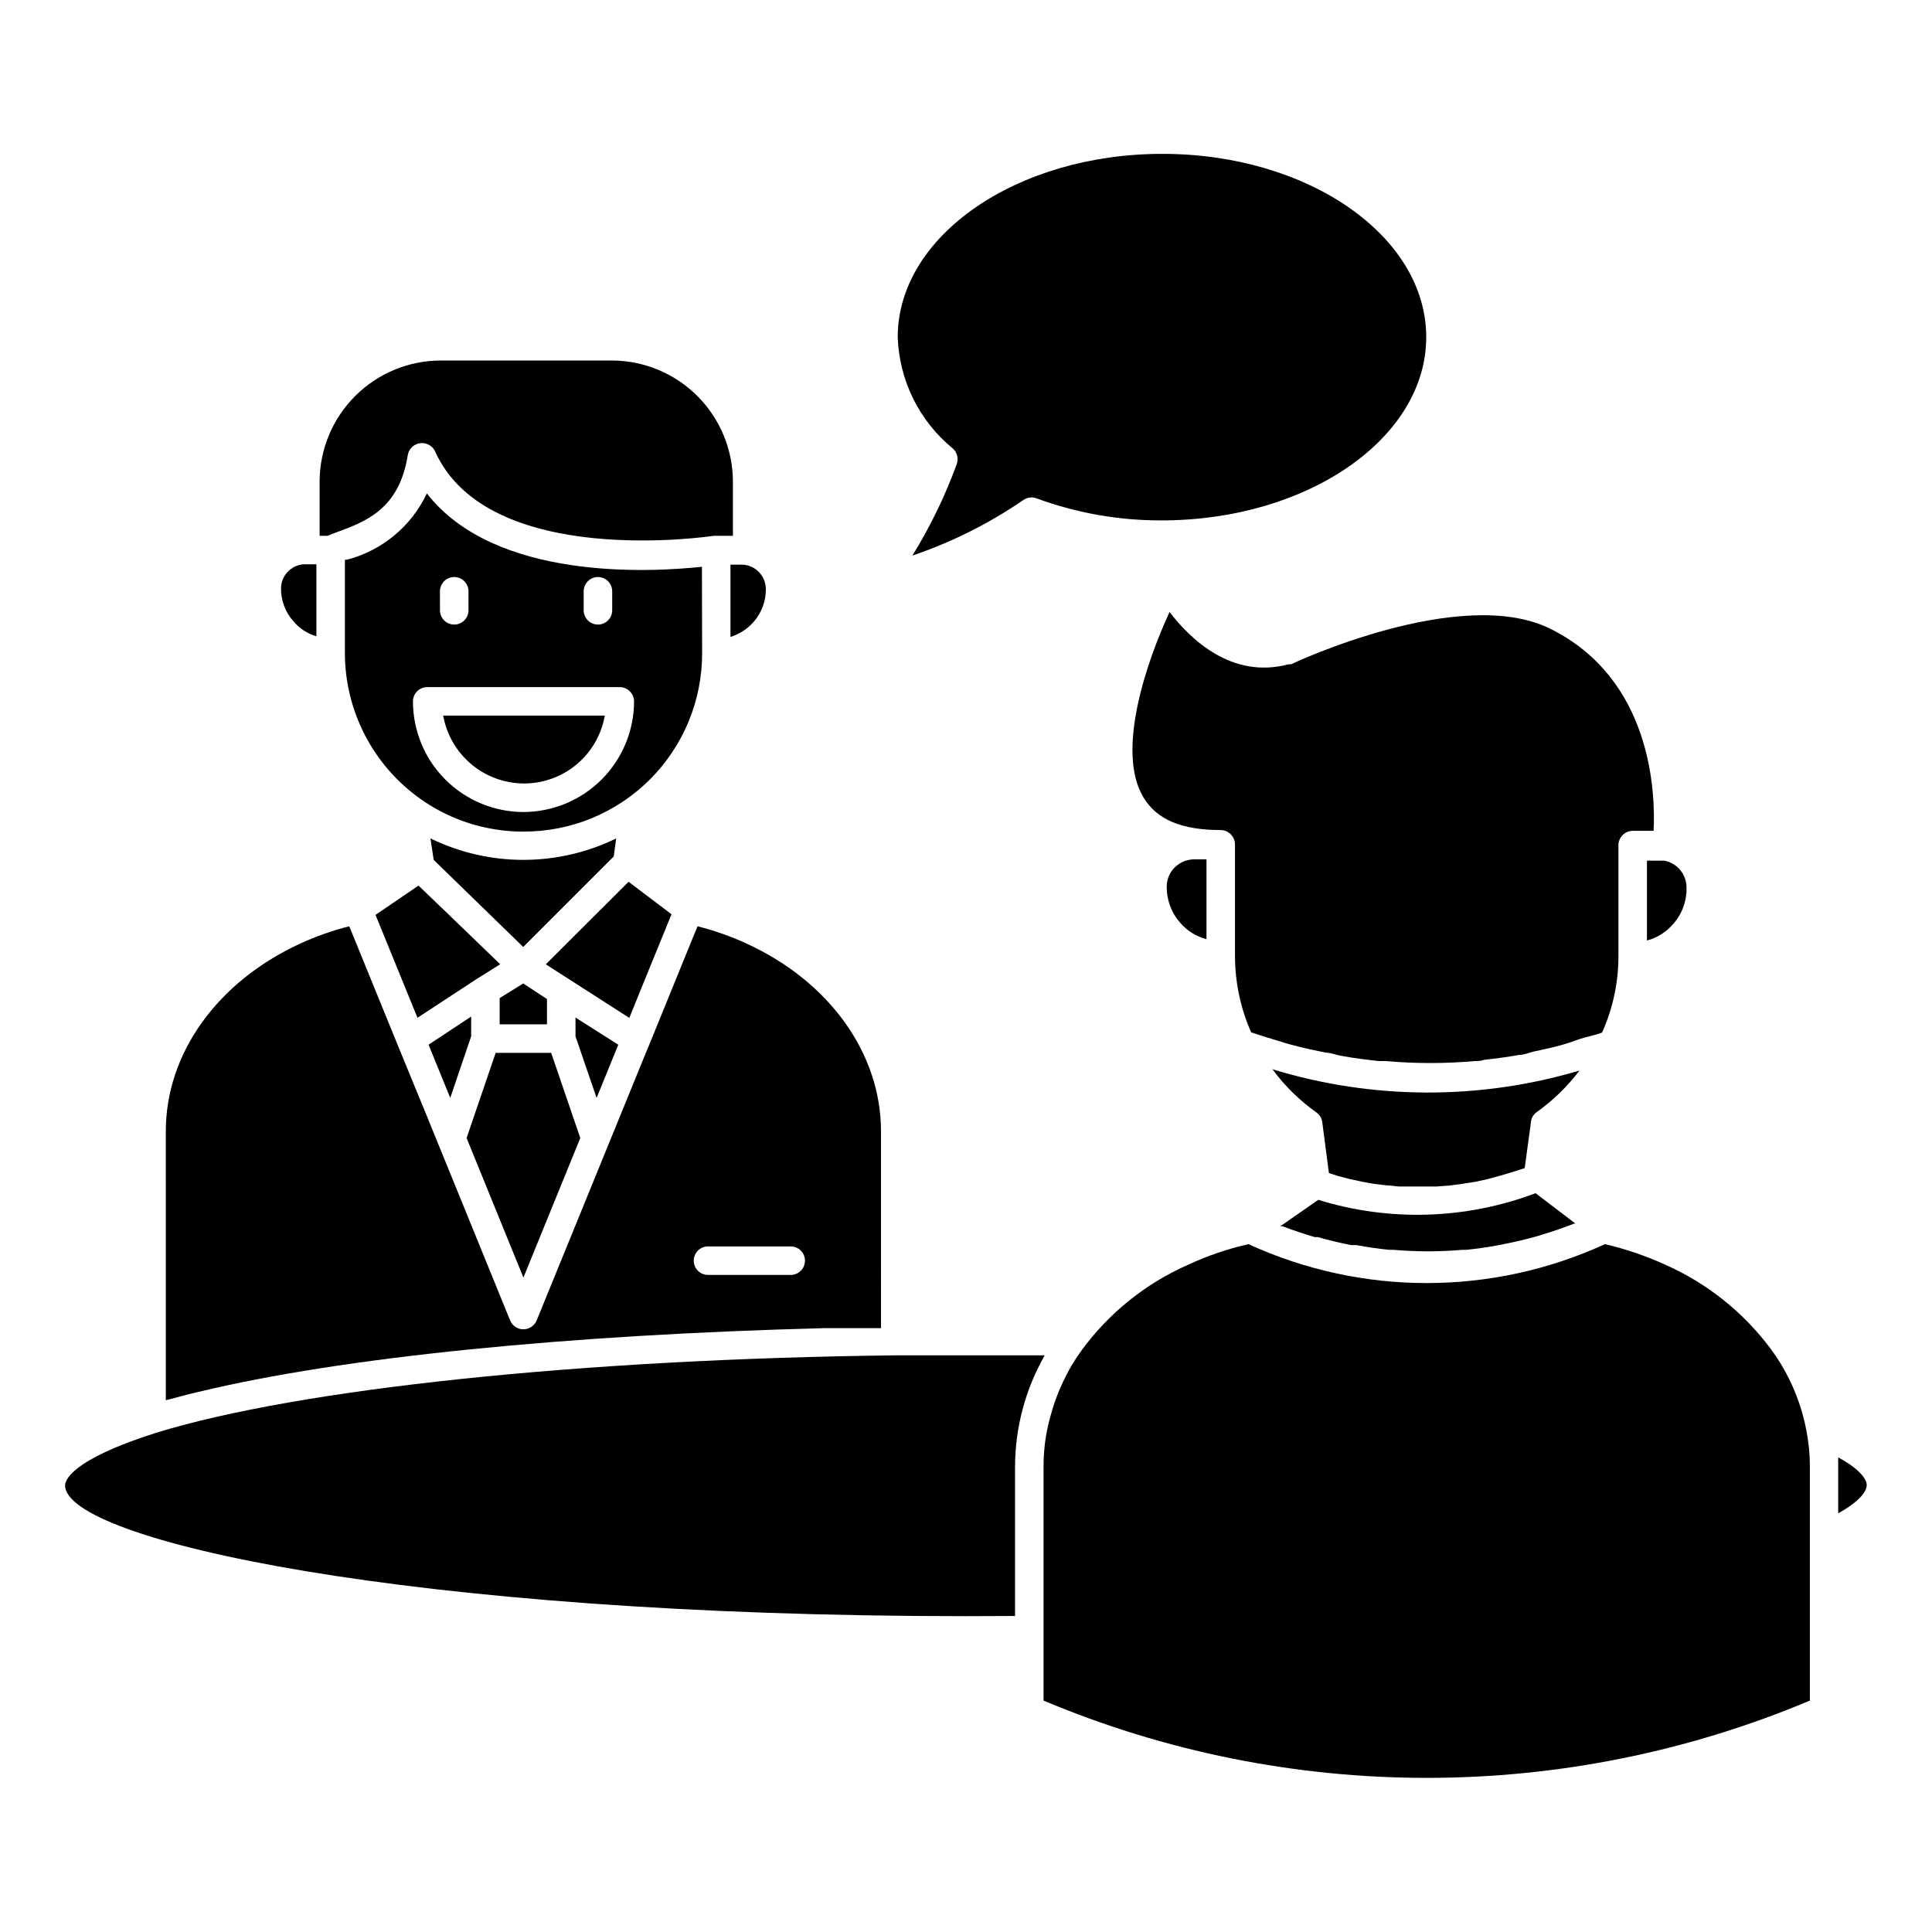 <?xml version="1.0" encoding="UTF-8"?>
<!-- The Best Svg Icon site in the world: iconSvg.co, Visit us! https://iconsvg.co -->
<svg fill="#000000" width="800px" height="800px" version="1.1" viewBox="144 144 512 512" xmlns="http://www.w3.org/2000/svg">
 <g>
  <path d="m306.39 239.54h-45.344c-8.551-0.055-16.77 3.301-22.84 9.324-6.07 6.023-9.492 14.219-9.504 22.77v14.359h2.168c0.754-0.352 1.562-0.656 2.418-0.957 7.758-2.871 16.523-6.144 18.793-20.504l-0.004-0.004c0.312-1.621 1.625-2.859 3.258-3.078 1.637-0.215 3.227 0.637 3.949 2.121 14.008 31.438 73.305 22.52 73.91 22.418h5.039l-0.004-14.355c-0.012-8.465-3.363-16.582-9.324-22.59-5.961-6.008-14.051-9.426-22.516-9.504z"/>
  <path d="m568.57 417.63c2.887-6.43 4.367-13.406 4.332-20.457v-29.223 0.004c0.027-2.078 1.703-3.754 3.777-3.781h5.543c0.504-10.078-0.453-40.305-27.508-53.605-23.73-11.637-68.117 9.223-68.57 9.473h-0.656c-15.113 4.031-26.098-6.75-31.539-13.855-6.098 13.148-14.258 36.879-6.953 49.07 3.477 5.894 10.078 8.715 20.504 8.715l0.004 0.004c2.078 0.027 3.754 1.703 3.781 3.777v29.223c-0.039 7.094 1.418 14.113 4.281 20.605 2.215 0.754 4.383 1.41 6.551 2.066 2.168 0.656 3.324 1.059 5.039 1.461 2.769 0.754 5.543 1.309 8.262 1.863 1.309 0 2.621 0.605 3.879 0.805 3.477 0.656 6.852 1.059 10.078 1.41h1.762c7.926 0.707 15.902 0.707 23.828 0 0.754 0 1.461 0 2.215-0.301 3.125-0.352 6.246-0.754 9.371-1.309 1.309 0 2.621-0.605 3.93-0.906 2.469-0.555 5.039-1.059 7.457-1.762 1.613-0.453 3.125-1.008 4.734-1.562 1.613-0.559 3.984-0.961 5.898-1.715z"/>
  <path d="m481.21 427.36c3.246 4.41 7.172 8.27 11.641 11.438 0.863 0.594 1.43 1.527 1.562 2.566l1.762 13.504 2.519 0.805 2.871 0.754 3.477 0.754 3.074 0.555 3.426 0.402c1.109 0 2.168 0.25 3.273 0.301h3.273 6.551l3.426-0.25 3.375-0.453 3.578-0.555 3.223-0.707 3.832-1.051 3.023-0.906 2.973-0.957 1.664-12.293h-0.004c0.109-0.984 0.621-1.879 1.41-2.469 4.359-3.086 8.219-6.824 11.438-11.086-26.566 7.879-54.867 7.754-81.367-0.352z"/>
  <path d="m453.2 378.89c-0.055 3.555 1.223 7.008 3.578 9.672 1.824 2.117 4.25 3.629 6.953 4.332v-21.16h-3.273c-1.539 0.016-3.039 0.508-4.285 1.41-1.855 1.328-2.961 3.465-2.973 5.746z"/>
  <path d="m590.94 379.14c-0.016-3.461-2.488-6.422-5.894-7.055h-4.586v21.16h0.004c2.684-0.711 5.094-2.219 6.902-4.332 2.406-2.676 3.688-6.176 3.574-9.773z"/>
  <path d="m493.36 461.97-10.078 7.004h0.605c2.871 1.109 5.691 2.016 8.516 2.871h0.855c2.922 0.855 5.844 1.512 8.766 2.117h1.41c2.922 0.555 5.793 0.957 8.715 1.258h1.16c6.07 0.527 12.172 0.527 18.238 0h1.008c2.922-0.301 5.793-0.707 8.715-1.258l1.461-0.301c2.871-0.555 5.793-1.258 8.664-2.066l1.109-0.352c2.922-0.855 5.793-1.863 8.664-2.973h0.352l-10.578-8.062 0.004-0.004c-18.465 6.977-38.73 7.598-57.586 1.766z"/>
  <path d="m613.16 501.32c-7.215-9.621-16.773-17.234-27.758-22.117-5.164-2.363-10.547-4.203-16.074-5.492-29.984 13.75-64.477 13.75-94.465 0-5.535 1.25-10.926 3.09-16.07 5.492-11.16 4.922-20.836 12.688-28.062 22.52-0.855 1.16-1.613 2.316-2.367 3.527-0.754 1.211-1.41 2.469-2.016 3.68v-0.004c-1.637 3.215-2.938 6.594-3.879 10.078-0.52 1.82-0.941 3.672-1.262 5.539-0.441 2.684-0.664 5.394-0.652 8.113v62.02c32.145 13.516 66.668 20.477 101.54 20.477 34.871 0 69.395-6.961 101.54-20.477v-62.121c0-2.668-0.219-5.328-0.656-7.961-1.352-8.438-4.723-16.422-9.824-23.273z"/>
  <path d="m330.02 294.2c-13.652 1.461-54.863 3.777-72.902-19.445v-0.004c-4.102 8.727-11.875 15.172-21.211 17.586h-0.504v24.738-0.004c0.016 15.426 7.535 29.875 20.152 38.742 5.922 4.18 12.738 6.922 19.902 8.012 2.414 0.387 4.859 0.574 7.305 0.555 12.555 0.027 24.605-4.949 33.48-13.828 8.879-8.875 13.855-20.926 13.828-33.48zm-31.336 6.5c0-2.09 1.691-3.781 3.777-3.781 2.086 0 3.777 1.691 3.777 3.781v5.039-0.004c0 2.09-1.691 3.781-3.777 3.781-2.086 0-3.777-1.691-3.777-3.781zm-38.09 0c0-2.09 1.691-3.781 3.777-3.781 2.09 0 3.781 1.691 3.781 3.781v5.039-0.004c0 2.09-1.691 3.781-3.781 3.781-2.086 0-3.777-1.691-3.777-3.781zm22.117 58.492c-7.758-0.016-15.195-3.102-20.684-8.59-5.484-5.484-8.574-12.922-8.586-20.684-0.016-1.012 0.379-1.984 1.086-2.703 0.711-0.719 1.68-1.125 2.691-1.125h51.035c2.078 0.027 3.754 1.703 3.781 3.777-0.016 7.773-3.109 15.223-8.605 20.719-5.496 5.496-12.945 8.59-20.719 8.605z"/>
  <path d="m337.58 312.79c2.352-0.727 4.461-2.086 6.094-3.93 2.125-2.387 3.289-5.473 3.277-8.664v-0.254c-0.055-1.992-1.023-3.848-2.621-5.039-1.098-0.836-2.449-1.281-3.828-1.258h-2.922z"/>
  <path d="m227.85 293.54h-2.922c-1.359-0.02-2.684 0.406-3.781 1.211-1.637 1.16-2.625 3.031-2.668 5.035-0.066 3.289 1.125 6.477 3.324 8.918 1.59 1.871 3.691 3.234 6.047 3.93z"/>
  <path d="m282.71 351.63c5.141 0.039 10.133-1.746 14.082-5.039s6.598-7.883 7.481-12.945h-42.824c0.895 5.004 3.508 9.543 7.391 12.824 3.879 3.285 8.789 5.109 13.871 5.16z"/>
  <path d="m194.09 513.46 2.57-0.605c37.938-9.168 97.539-15.113 165.65-16.879h15.168l-0.004-52.191c0-20.605-13.652-39.648-35.621-49.727h0.004c-4.184-1.926-8.535-3.457-13-4.586l-2.066 5.039-10.73 26.348c-0.062 0.195-0.145 0.379-0.25 0.555l-29.625 72.598c-0.613 1.375-1.973 2.262-3.477 2.269-1.551 0.008-2.949-0.93-3.527-2.367l-13.402-32.898-9.117-22.371-7.305-17.785-12.797-31.387c-4.465 1.129-8.816 2.66-13 4.586-21.965 10.078-35.621 29.121-35.621 49.727l0.004 71.289 1.359-0.352zm137.54-39.145h21.914l0.004-0.004c2.086 0 3.777 1.695 3.777 3.781 0 2.086-1.691 3.777-3.777 3.777h-21.914c-2.09 0-3.781-1.691-3.781-3.777 0-2.086 1.691-3.781 3.781-3.781z"/>
  <path d="m243.52 386.45 11.133 27.309v-0.051l15.922-10.43 0.051-0.051h0.051l5.793-3.629 0.102-0.047-14.309-13.805-7.356-7.055z"/>
  <path d="m314 405.79 7.957-19.5-11.383-8.613-21.918 21.867 0.203 0.148 21.914 14.059z"/>
  <path d="m297.78 445.59-7.711-22.57h-14.711l-7.707 22.57 15.062 36.98z"/>
  <path d="m268.86 418.64v-5.242l-11.285 7.457 5.746 14.109z"/>
  <path d="m307.85 420.86-11.336-7.203v4.988l5.594 16.324z"/>
  <path d="m276.41 415.46h12.543v-6.699l-6.297-4.133-6.246 3.879z"/>
  <path d="m307.3 366.19c-15.531 7.578-33.688 7.578-49.223 0l0.859 5.695 23.727 23.074 23.98-23.98z"/>
  <path d="m413 572.25v-39.699c0.047-10.305 2.754-20.422 7.859-29.371h-20.859-18.691c-82.926 0.957-158 8.816-196.03 20.555-22.871 7.254-24.031 12.797-24.031 13.906 0 14.461 90.688 34.66 238.75 34.66z"/>
  <path d="m631.14 530.23v2.316 12.496c6.902-3.828 7.559-6.551 7.559-7.406 0.051-1.613-1.914-4.383-7.559-7.406z"/>
  <path d="m385.79 291.23c10.395-3.527 20.262-8.457 29.32-14.66 1.027-0.766 2.375-0.953 3.578-0.504 10.613 3.906 21.84 5.883 33.148 5.844 38.691 0 70.129-21.766 70.129-48.566 0.004-26.805-31.285-48.57-69.926-48.57-38.645 0-70.133 21.766-70.133 48.57 0.387 11.484 5.711 22.25 14.613 29.523 1.16 1.055 1.559 2.711 1.008 4.18-3.074 8.441-7.008 16.547-11.738 24.184z"/>
 </g>
</svg>